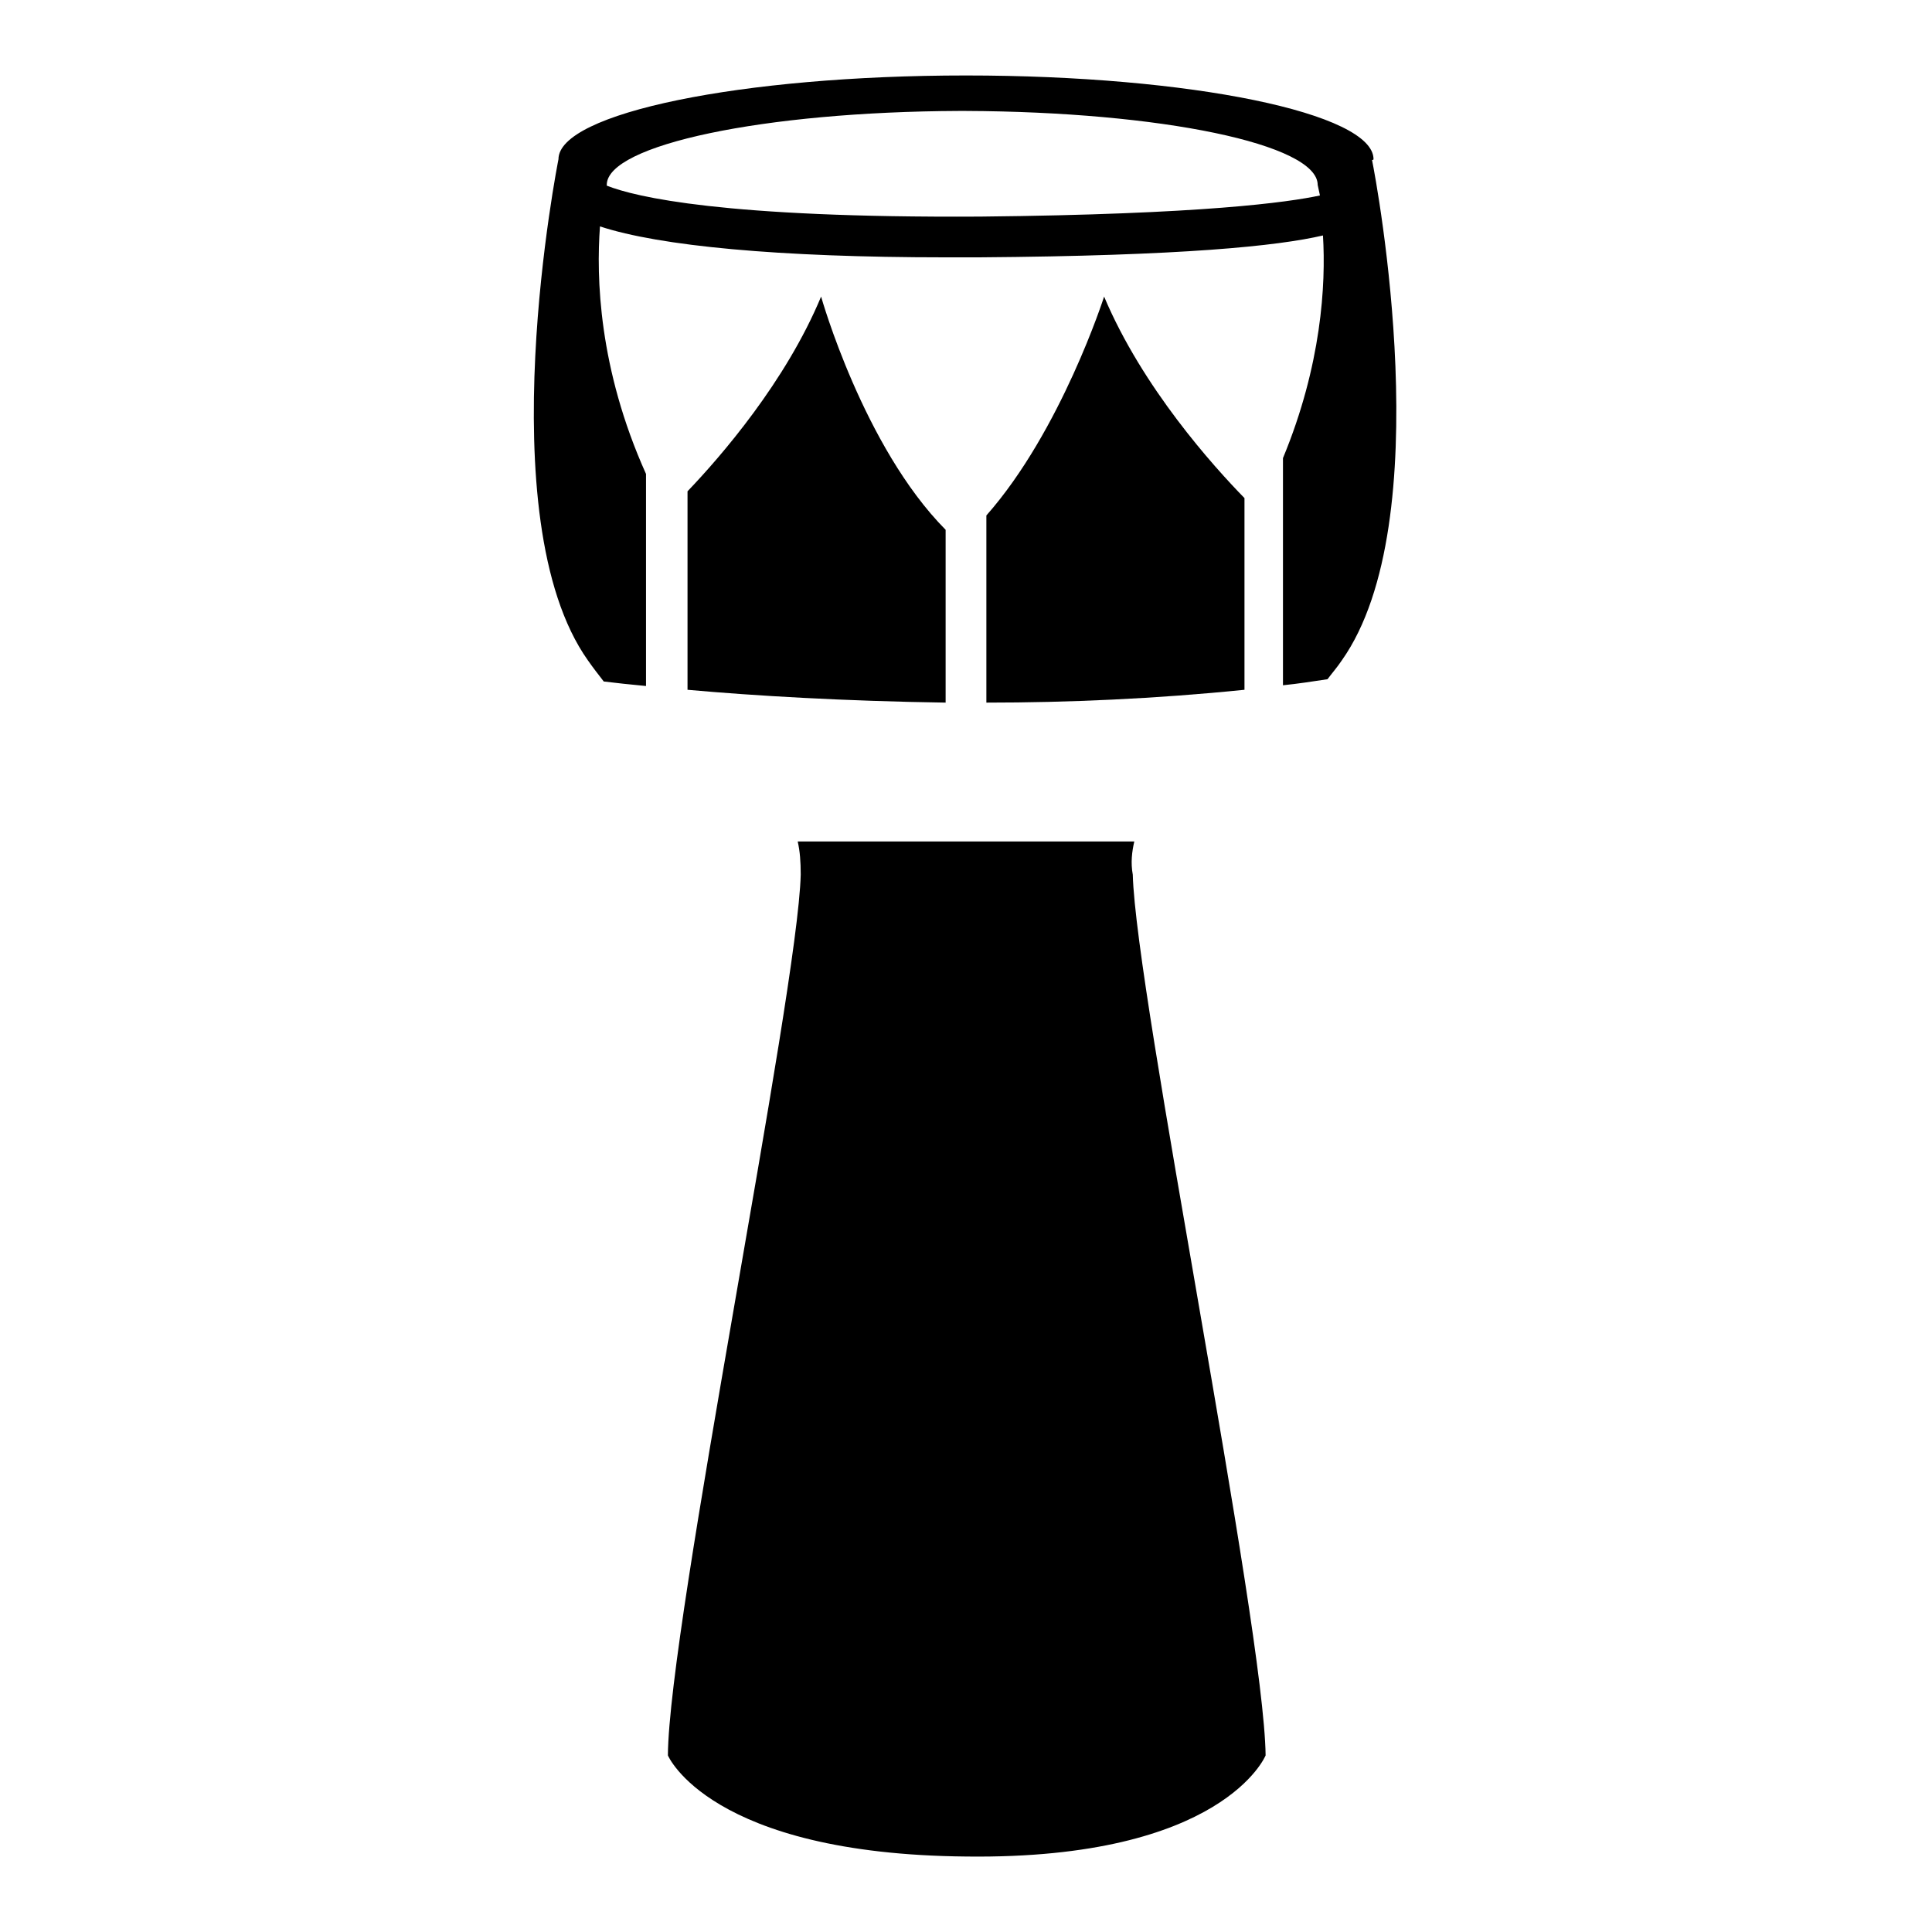 <?xml version="1.0" encoding="utf-8"?>
<!-- Svg Vector Icons : http://www.onlinewebfonts.com/icon -->
<!DOCTYPE svg PUBLIC "-//W3C//DTD SVG 1.1//EN" "http://www.w3.org/Graphics/SVG/1.1/DTD/svg11.dtd">
<svg version="1.1" xmlns="http://www.w3.org/2000/svg" xmlns:xlink="http://www.w3.org/1999/xlink" x="0px" y="0px" viewBox="0 0 256 256" enable-background="new 0 0 256 256" xml:space="preserve">
<g><g><g><g><path fill="#000000" d="M150.3,111.5h-44.6c0.3,1.3,0.4,2.7,0.4,4.4c-0.4,15.8-17.5,99.3-17.6,116.7c0,0,5.5,13.1,39.6,13.4c34,0.4,39.6-13.4,39.6-13.4c-0.2-17.4-17.2-100.8-17.6-116.7C149.8,114.3,150,112.8,150.3,111.5z"/><path fill="#000000" d="M125.3,70.2c-10.9-11-16.5-30.9-16.5-30.9c-4.7,11.3-13.3,21.2-17.7,25.8v26.3c8.9,0.8,20.8,1.5,34.2,1.7V70.2L125.3,70.2z"/><path fill="#000000" d="M182,21.1C182,15,157.8,10,128,10c-29.8,0-54,5-54,11.1c0,0-9.5,47.5,3.9,66.4c0.7,1,1.4,1.9,2.1,2.8c1.6,0.2,3.5,0.4,5.6,0.6V62.8c-6.3-14-6.6-26.1-6.1-32.8c7.9,2.6,23.7,4.1,45.8,4.1c1.4,0,2.9,0,4.4,0c27-0.2,39.6-1.5,45.6-2.9c0.4,6.5-0.2,17.2-5.3,29.5v30.1c2-0.2,3.9-0.5,5.9-0.8c0.6-0.8,1.3-1.6,1.9-2.5c13-18.4,4.6-63.4,4-66.3C182,21.2,182,21.1,182,21.1z M129.9,28.7c-34,0.2-45.7-2.6-49.5-4.1c0,0,0-0.1,0-0.1c0-5.3,20.8-9.7,46.7-9.8l0,0c0.1,0,0.3,0,0.4,0s0.3,0,0.4,0l0,0c25.9,0.1,46.7,4.4,46.7,9.8c0,0,0.1,0.5,0.3,1.4C170.7,26.8,159.4,28.4,129.9,28.7z"/><path fill="#000000" d="M164.9,66c-4.1-4.2-13.5-14.6-18.6-26.7c0,0-5.7,17.8-15.6,29v24.8c10.8,0,22.4-0.5,34.2-1.7L164.9,66L164.9,66z"/></g></g><g></g><g></g><g></g><g></g><g></g><g></g><g></g><g></g><g></g><g></g><g></g><g></g><g></g><g></g><g></g></g></g>
</svg>